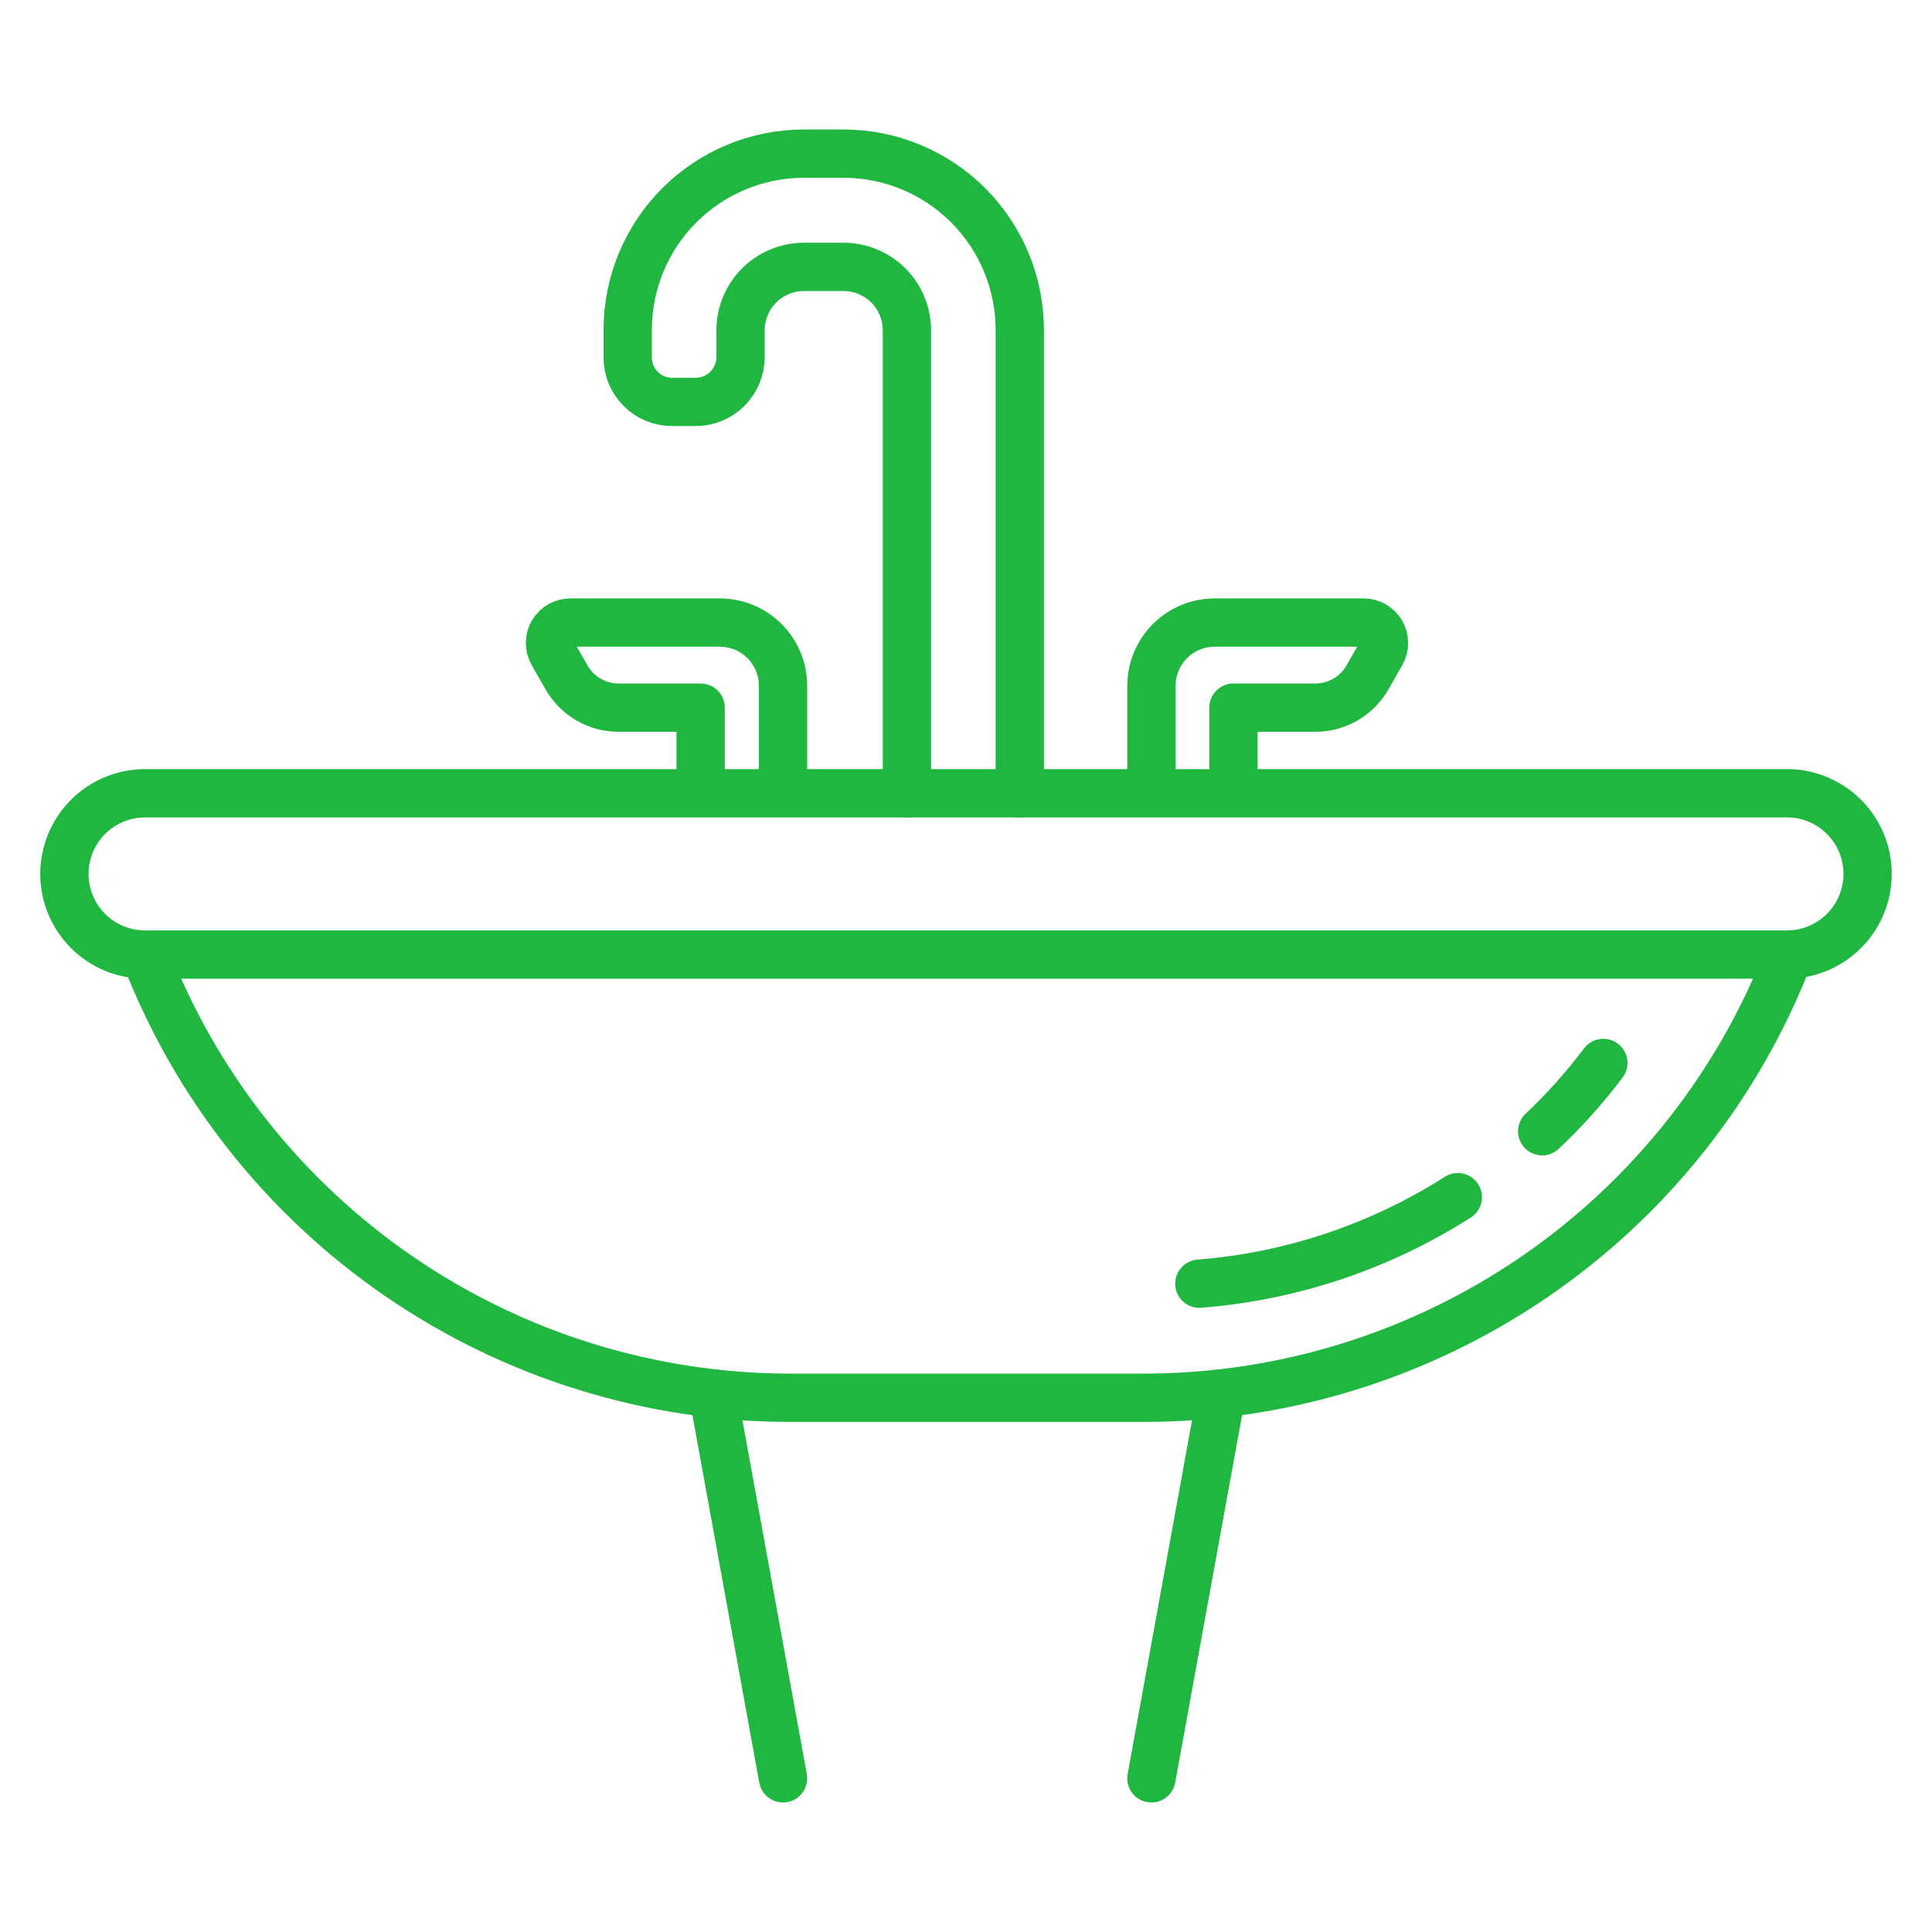 <?xml version="1.0" encoding="UTF-8"?> <svg xmlns="http://www.w3.org/2000/svg" width="60" height="60" viewBox="0 0 60 60" fill="none"> <path d="M31.67 24.636V10.252C31.671 8.8 31.096 7.407 30.071 6.38C29.046 5.352 27.654 4.774 26.202 4.771H24.961C23.509 4.774 22.118 5.352 21.093 6.38C20.067 7.407 19.492 8.8 19.494 10.252V11.103C19.494 11.468 19.638 11.819 19.896 12.077C20.154 12.336 20.505 12.481 20.87 12.482H21.604C21.974 12.482 22.328 12.335 22.59 12.074C22.851 11.812 22.998 11.458 22.998 11.088V10.252C23 9.732 23.207 9.233 23.575 8.865C23.942 8.498 24.441 8.29 24.961 8.289H26.202C26.723 8.29 27.221 8.498 27.589 8.865C27.956 9.233 28.164 9.732 28.165 10.252V24.636" stroke="#20B741" stroke-width="1.5" stroke-linecap="round" stroke-linejoin="round"></path> <path d="M2 27.141C2 27.805 2.264 28.442 2.733 28.911C3.203 29.381 3.839 29.644 4.503 29.644H55.574C56.225 29.623 56.841 29.351 57.294 28.883C57.747 28.416 58 27.791 58 27.14C58 26.489 57.747 25.864 57.294 25.397C56.841 24.929 56.225 24.656 55.574 24.636H4.503C3.839 24.636 3.202 24.901 2.733 25.37C2.264 25.84 2 26.477 2 27.141V27.141Z" stroke="#20B741" stroke-width="1.5" stroke-linecap="round" stroke-linejoin="round"></path> <path d="M4.503 29.644C6.062 33.696 8.812 37.18 12.391 39.637C15.97 42.094 20.209 43.409 24.55 43.409H35.519C39.86 43.409 44.099 42.094 47.678 39.637C51.257 37.18 54.007 33.696 55.566 29.644" stroke="#20B741" stroke-width="1.5" stroke-linecap="round" stroke-linejoin="round"></path> <path d="M45.273 37.179C42.858 38.719 40.102 39.641 37.247 39.866" stroke="#20B741" stroke-width="1.5" stroke-linecap="round" stroke-linejoin="round"></path> <path d="M49.793 33.011C49.221 33.771 48.586 34.48 47.894 35.132" stroke="#20B741" stroke-width="1.5" stroke-linecap="round" stroke-linejoin="round"></path> <path d="M22.144 43.279L24.318 55.228" stroke="#20B741" stroke-width="1.5" stroke-linecap="round" stroke-linejoin="round"></path> <path d="M37.933 43.279L35.758 55.228" stroke="#20B741" stroke-width="1.5" stroke-linecap="round" stroke-linejoin="round"></path> <path d="M24.318 24.613V21.299C24.318 20.778 24.111 20.278 23.743 19.909C23.374 19.541 22.874 19.334 22.353 19.334H17.729C17.616 19.331 17.505 19.359 17.407 19.413C17.308 19.468 17.226 19.548 17.168 19.645C17.111 19.742 17.081 19.853 17.08 19.966C17.08 20.079 17.109 20.189 17.166 20.287L17.592 21.034C17.754 21.32 17.989 21.558 18.274 21.724C18.558 21.889 18.881 21.977 19.21 21.977H21.759V24.613" stroke="#20B741" stroke-width="1.5" stroke-linecap="round" stroke-linejoin="round"></path> <path d="M35.759 24.613V21.299C35.759 20.778 35.966 20.278 36.334 19.909C36.703 19.541 37.203 19.334 37.724 19.334H42.348C42.459 19.334 42.568 19.363 42.664 19.419C42.76 19.474 42.84 19.554 42.896 19.65C42.951 19.746 42.981 19.855 42.981 19.965C42.982 20.076 42.953 20.186 42.899 20.282L42.473 21.029C42.311 21.316 42.076 21.555 41.792 21.721C41.507 21.888 41.184 21.976 40.854 21.977H38.305V24.613" stroke="#20B741" stroke-width="1.5" stroke-linecap="round" stroke-linejoin="round"></path> </svg> 